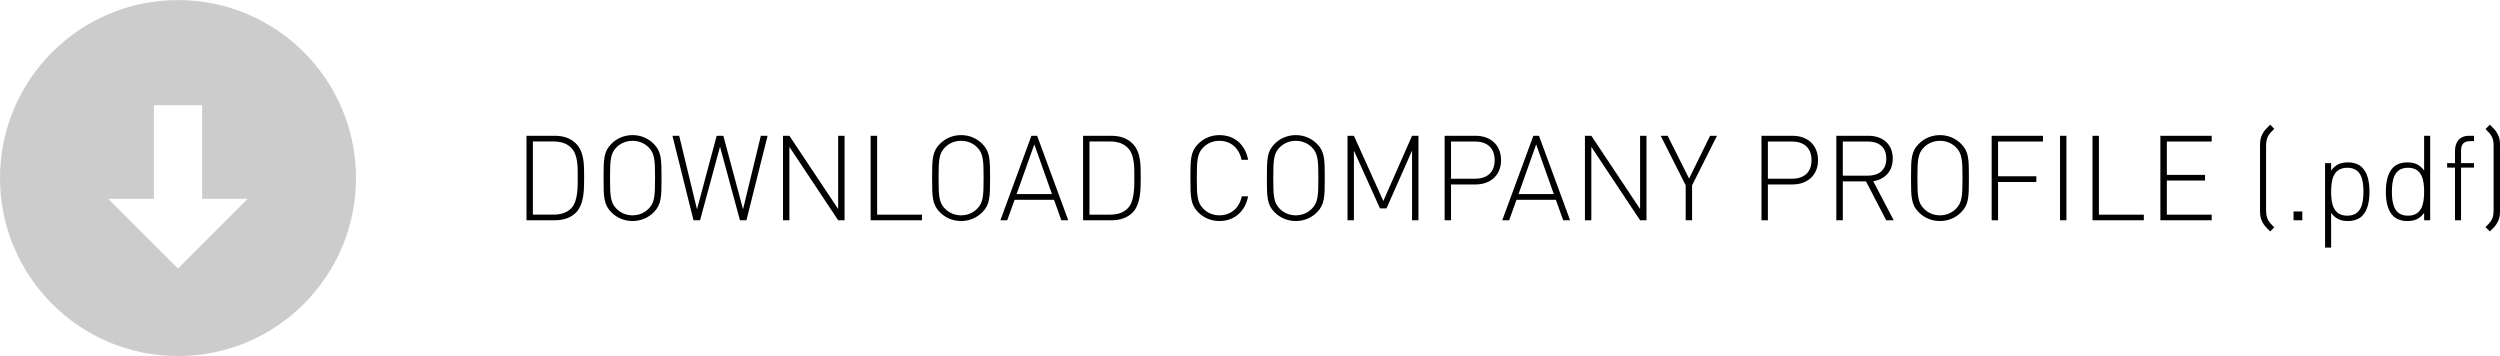 <?xml version="1.0" encoding="UTF-8"?> <!-- Creator: CorelDRAW 2019 (64-Bit) --> <svg xmlns="http://www.w3.org/2000/svg" xmlns:xlink="http://www.w3.org/1999/xlink" xmlns:xodm="http://www.corel.com/coreldraw/odm/2003" xml:space="preserve" width="351px" height="50px" style="shape-rendering:geometricPrecision; text-rendering:geometricPrecision; image-rendering:optimizeQuality; fill-rule:evenodd; clip-rule:evenodd" viewBox="0 0 293.26 41.76"> <defs> <style type="text/css"> <![CDATA[ .fil1 {fill:black;fill-rule:nonzero} .fil0 {fill:#CCCCCC;fill-rule:nonzero} ]]> </style> </defs> <g id="Layer_x0020_1">  <path class="fil0" d="M0 20.88c0,11.53 9.35,20.88 20.88,20.88 11.53,0 20.88,-9.35 20.88,-20.88 0,-11.53 -9.35,-20.88 -20.88,-20.88 -11.53,0 -20.88,9.35 -20.88,20.88zm18.05 -8.55l5.66 0 0 10.98 5.35 0 -8.18 8.18 -8.19 -8.18 5.36 0 0 -10.98z"></path> <path class="fil1" d="M68.52 20.74c0,-1.34 0.04,-2.91 -0.96,-3.91 -0.6,-0.6 -1.43,-0.91 -2.48,-0.91l-3.32 0 0 9.91 3.32 0c1.05,0 1.88,-0.3 2.48,-0.9 1,-1 0.96,-2.85 0.96,-4.19zm-0.75 0c0,1.11 0.04,2.84 -0.74,3.66 -0.57,0.6 -1.33,0.77 -2.13,0.77l-2.39 0 0 -8.58 2.39 0c0.8,0 1.56,0.17 2.13,0.77 0.78,0.82 0.74,2.27 0.74,3.38zm9.83 0.14c0,-2.24 -0.02,-3.12 -0.92,-4.02 -0.66,-0.66 -1.53,-1.02 -2.48,-1.02 -0.95,0 -1.82,0.36 -2.48,1.02 -0.9,0.9 -0.92,1.78 -0.92,4.02 0,2.23 0.02,3.12 0.92,4.02 0.66,0.66 1.53,1.02 2.48,1.02 0.95,0 1.82,-0.36 2.48,-1.02 0.9,-0.9 0.92,-1.79 0.92,-4.02zm-0.76 0c0,2.11 -0.05,2.89 -0.76,3.6 -0.5,0.51 -1.17,0.77 -1.88,0.77 -0.71,0 -1.38,-0.26 -1.88,-0.77 -0.71,-0.71 -0.76,-1.49 -0.76,-3.6 0,-2.12 0.05,-2.9 0.76,-3.61 0.5,-0.5 1.17,-0.76 1.88,-0.76 0.71,0 1.38,0.26 1.88,0.76 0.71,0.71 0.76,1.49 0.76,3.61zm10.72 4.95l2.48 -9.91 -0.79 0 -2.09 8.62 -2.31 -8.62 -0.78 0 -2.31 8.62 -2.09 -8.62 -0.79 0 2.47 9.91 0.77 0 2.34 -8.63 2.34 8.63 0.76 0zm10.76 0l0.75 0 0 -9.91 -0.75 0 0 8.59 -5.72 -8.59 -0.75 0 0 9.91 0.75 0 0 -8.61 5.72 8.61zm3.81 0l6.02 0 0 -0.66 -5.26 0 0 -9.25 -0.76 0 0 9.91zm14.01 -4.95c0,-2.24 -0.02,-3.12 -0.92,-4.02 -0.66,-0.66 -1.53,-1.02 -2.48,-1.02 -0.95,0 -1.82,0.36 -2.48,1.02 -0.9,0.9 -0.92,1.78 -0.92,4.02 0,2.23 0.02,3.12 0.92,4.02 0.66,0.66 1.53,1.02 2.48,1.02 0.95,0 1.82,-0.36 2.48,-1.02 0.9,-0.9 0.92,-1.79 0.92,-4.02zm-0.76 0c0,2.11 -0.05,2.89 -0.76,3.6 -0.5,0.51 -1.17,0.77 -1.88,0.77 -0.71,0 -1.38,-0.26 -1.88,-0.77 -0.71,-0.71 -0.76,-1.49 -0.76,-3.6 0,-2.12 0.05,-2.9 0.76,-3.61 0.5,-0.5 1.17,-0.76 1.88,-0.76 0.71,0 1.38,0.26 1.88,0.76 0.71,0.71 0.76,1.49 0.76,3.61zm9.12 4.95l0.81 0 -3.65 -9.91 -0.67 0 -3.64 9.91 0.8 0 0.87 -2.4 4.62 0 0.86 2.4zm-3.17 -8.9l2.07 5.83 -4.15 0 2.08 -5.83zm12.48 3.81c0,-1.34 0.04,-2.91 -0.96,-3.91 -0.6,-0.6 -1.43,-0.91 -2.48,-0.91l-3.32 0 0 9.91 3.32 0c1.05,0 1.88,-0.3 2.48,-0.9 1,-1 0.96,-2.85 0.96,-4.19zm-0.75 0c0,1.11 0.04,2.84 -0.74,3.66 -0.57,0.6 -1.33,0.77 -2.13,0.77l-2.39 0 0 -8.58 2.39 0c0.8,0 1.56,0.17 2.13,0.77 0.78,0.82 0.74,2.27 0.74,3.38zm13.35 2.28l-0.74 0c-0.29,1.38 -1.29,2.23 -2.63,2.23 -0.71,0 -1.38,-0.26 -1.88,-0.77 -0.71,-0.71 -0.77,-1.49 -0.77,-3.6 0,-2.12 0.06,-2.9 0.77,-3.61 0.5,-0.5 1.17,-0.76 1.88,-0.76 1.34,0 2.31,0.85 2.6,2.23l0.77 0c-0.34,-1.79 -1.59,-2.9 -3.37,-2.9 -0.95,0 -1.82,0.36 -2.48,1.02 -0.9,0.9 -0.92,1.78 -0.92,4.02 0,2.23 0.02,3.12 0.92,4.02 0.66,0.66 1.53,1.02 2.48,1.02 1.75,0 3.03,-1.12 3.37,-2.9zm8.99 -2.14c0,-2.24 -0.02,-3.12 -0.92,-4.02 -0.65,-0.66 -1.53,-1.02 -2.48,-1.02 -0.94,0 -1.82,0.36 -2.48,1.02 -0.9,0.9 -0.91,1.78 -0.91,4.02 0,2.23 0.01,3.12 0.91,4.02 0.66,0.66 1.54,1.02 2.48,1.02 0.95,0 1.83,-0.36 2.48,-1.02 0.9,-0.9 0.92,-1.79 0.92,-4.02zm-0.75 0c0,2.11 -0.06,2.89 -0.77,3.6 -0.5,0.51 -1.17,0.77 -1.88,0.77 -0.71,0 -1.38,-0.26 -1.88,-0.77 -0.71,-0.71 -0.76,-1.49 -0.76,-3.6 0,-2.12 0.05,-2.9 0.76,-3.61 0.5,-0.5 1.17,-0.76 1.88,-0.76 0.71,0 1.38,0.26 1.88,0.76 0.71,0.71 0.77,1.49 0.77,3.61zm10.99 4.95l0.75 0 0 -9.91 -0.75 0 -3.37 7.65 -3.45 -7.65 -0.75 0 0 9.91 0.75 0 0 -8.17 3.06 6.78 0.76 0 3 -6.78 0 8.17zm10.44 -7.05c0,-1.83 -1.28,-2.86 -2.99,-2.86l-3.63 0 0 9.91 0.75 0 0 -4.2 2.88 0c1.71,0 2.99,-1.04 2.99,-2.85zm-0.75 0c0,1.49 -0.95,2.18 -2.32,2.18l-2.8 0 0 -4.37 2.8 0c1.37,0 2.32,0.7 2.32,2.19zm8.04 7.05l0.81 0 -3.65 -9.91 -0.66 0 -3.65 9.91 0.81 0 0.86 -2.4 4.62 0 0.86 2.4zm-3.17 -8.9l2.07 5.83 -4.14 0 2.07 -5.83zm12.19 8.9l0.75 0 0 -9.91 -0.75 0 0 8.59 -5.72 -8.59 -0.75 0 0 9.91 0.75 0 0 -8.61 5.72 8.61zm6.1 -4.1l2.92 -5.81 -0.81 0 -2.46 5.02 -2.52 -5.02 -0.81 0 2.93 5.81 0 4.1 0.75 0 0 -4.1zm14.77 -2.95c0,-1.83 -1.28,-2.86 -3,-2.86l-3.63 0 0 9.91 0.75 0 0 -4.2 2.88 0c1.72,0 3,-1.04 3,-2.85zm-0.76 0c0,1.49 -0.94,2.18 -2.32,2.18l-2.8 0 0 -4.37 2.8 0c1.38,0 2.32,0.7 2.32,2.19zm8.76 7.05l0.88 0 -2.4 -4.58c1.39,-0.23 2.29,-1.18 2.29,-2.67 0,-1.72 -1.23,-2.66 -2.84,-2.66l-3.78 0 0 9.91 0.76 0 0 -4.56 2.72 0 2.37 4.56zm0.01 -7.23c0,1.37 -0.9,2 -2.18,2l-2.92 0 0 -4.01 2.92 0c1.28,0 2.18,0.63 2.18,2.01zm9.69 2.28c0,-2.24 -0.01,-3.12 -0.92,-4.02 -0.65,-0.66 -1.53,-1.02 -2.48,-1.02 -0.94,0 -1.82,0.36 -2.47,1.02 -0.91,0.9 -0.92,1.78 -0.92,4.02 0,2.23 0.01,3.12 0.92,4.02 0.65,0.66 1.53,1.02 2.47,1.02 0.95,0 1.83,-0.36 2.48,-1.02 0.91,-0.9 0.92,-1.79 0.92,-4.02zm-0.75 0c0,2.11 -0.06,2.89 -0.77,3.6 -0.5,0.51 -1.17,0.77 -1.88,0.77 -0.7,0 -1.37,-0.26 -1.87,-0.77 -0.71,-0.71 -0.77,-1.49 -0.77,-3.6 0,-2.12 0.06,-2.9 0.77,-3.61 0.5,-0.5 1.17,-0.76 1.87,-0.76 0.71,0 1.38,0.26 1.88,0.76 0.71,0.71 0.77,1.49 0.77,3.61zm4.17 -4.29l5.27 0 0 -0.67 -6.02 0 0 9.91 0.75 0 0 -4.49 4.49 0 0 -0.67 -4.49 0 0 -4.08zm7.27 9.24l0.75 0 0 -9.91 -0.75 0 0 9.91zm3.81 0l6.02 0 0 -0.66 -5.27 0 0 -9.25 -0.75 0 0 9.91zm7.96 0l6.02 0 0 -0.66 -5.26 0 0 -4 4.48 0 0 -0.67 -4.48 0 0 -3.91 5.26 0 0 -0.67 -6.02 0 0 9.91zm12.88 1.31l0.48 -0.48c-0.31,-0.32 -0.58,-0.56 -0.75,-0.91 -0.14,-0.29 -0.21,-0.67 -0.21,-1.1l0 -7.54c0,-0.45 0.07,-0.81 0.21,-1.1 0.17,-0.35 0.44,-0.59 0.75,-0.91l-0.48 -0.48c-0.43,0.43 -0.7,0.68 -0.92,1.11 -0.22,0.43 -0.27,0.85 -0.27,1.29l0 7.71c0,0.45 0.05,0.87 0.27,1.3 0.22,0.43 0.49,0.68 0.92,1.11zm2.74 -1.31l1.03 0 0 -1.03 -1.03 0 0 1.03zm8.91 -3.35c0,-1.06 -0.18,-2.17 -0.87,-2.85 -0.34,-0.35 -0.93,-0.59 -1.64,-0.59 -0.76,0 -1.39,0.17 -1.99,0.95l0 -0.86 -0.71 0 0 9.91 0.71 0 0 -4.07c0.6,0.78 1.23,0.95 1.99,0.95 0.71,0 1.3,-0.24 1.64,-0.59 0.69,-0.68 0.87,-1.79 0.87,-2.85l0 0zm-0.71 0c0,1.39 -0.25,2.81 -1.89,2.81 -1.65,0 -1.9,-1.42 -1.9,-2.81 0,-1.39 0.25,-2.81 1.9,-2.81 1.64,0 1.89,1.42 1.89,2.81l0 0zm7.12 3.35l0.71 0 0 -9.91 -0.71 0 0 4.07c-0.59,-0.78 -1.22,-0.95 -1.99,-0.95 -0.71,0 -1.29,0.24 -1.64,0.59 -0.68,0.68 -0.86,1.79 -0.86,2.85 0,1.06 0.18,2.17 0.86,2.85 0.35,0.35 0.93,0.59 1.64,0.59 0.77,0 1.4,-0.17 1.99,-0.95l0 0.86zm0 -3.35c0,1.39 -0.25,2.81 -1.89,2.81 -1.64,0 -1.89,-1.42 -1.89,-2.81 0,-1.39 0.25,-2.81 1.89,-2.81 1.64,0 1.89,1.42 1.89,2.81zm4.33 -2.83l1.52 0 0 -0.52 -1.52 0 0 -1.47c0,-0.71 0.32,-1.11 1.03,-1.11l0.49 0 0 -0.63 -0.61 0c-1.06,0 -1.62,0.74 -1.62,1.76l0 1.45 -0.92 0 0 0.52 0.92 0 0 6.18 0.71 0 0 -6.18zm4.57 5.08l0 -7.71c0,-0.44 -0.03,-0.86 -0.27,-1.29 -0.22,-0.43 -0.48,-0.68 -0.92,-1.11l-0.51 0.51c0.32,0.32 0.58,0.56 0.75,0.91 0.15,0.29 0.2,0.64 0.2,1.07l0 7.54c0,0.43 -0.05,0.78 -0.2,1.07 -0.17,0.35 -0.43,0.59 -0.75,0.91l0.51 0.51c0.44,-0.43 0.7,-0.68 0.92,-1.11 0.24,-0.43 0.27,-0.85 0.27,-1.3z"></path> </g> </svg> 